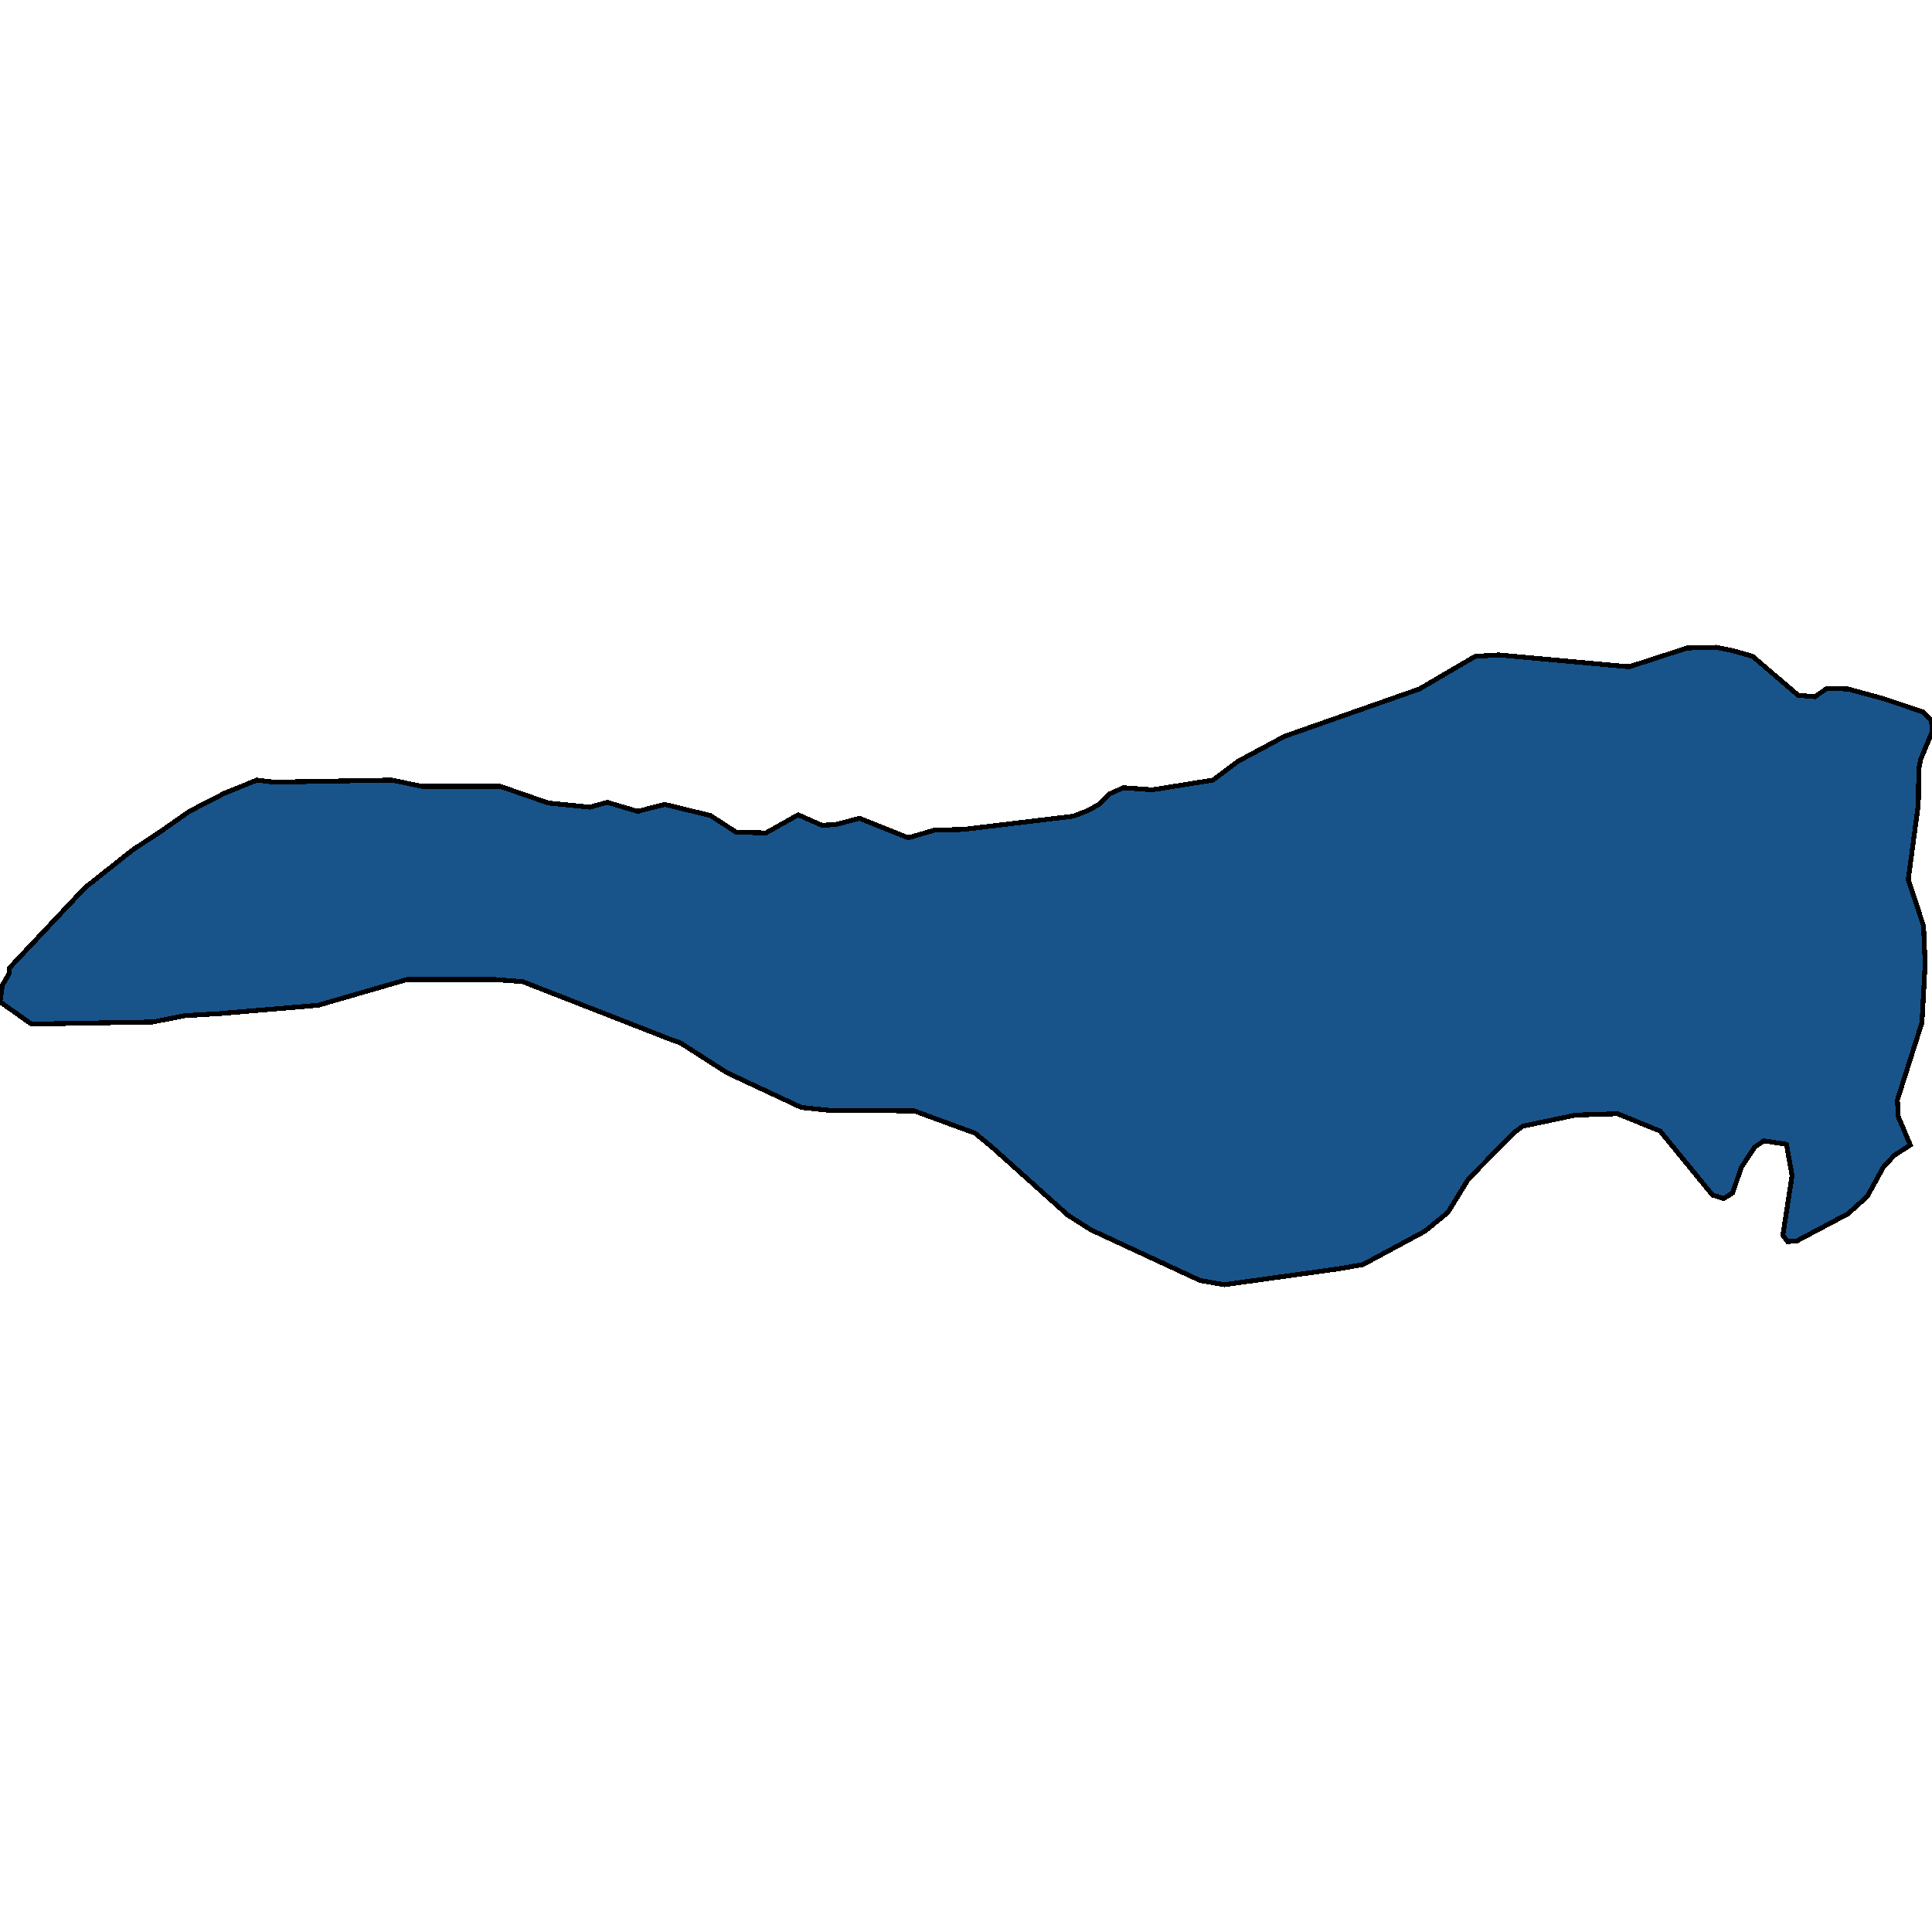 <svg xmlns="http://www.w3.org/2000/svg" width="400" height="400"><path style="stroke: black; fill: #18548a; shape-rendering: crispEdges; stroke-width: 1px;" d="M362.872,135.887L372.279,143.947L375.775,144.235L378.273,142.507L382.601,142.651L390.01,144.666L398.169,147.401L399.917,149.272L400,151.575L397.669,157.188L397.253,159.347L397.17,166.543L395.088,182.086L398.252,191.729L398.585,199.5L397.919,211.733L392.841,227.706L393.007,231.16L395.505,237.06L392.175,239.219L389.927,241.665L386.597,247.709L382.601,251.307L372.029,256.919L370.114,257.063L369.116,255.768L371.03,243.392L369.865,236.916L365.203,236.197L363.288,237.492L360.541,241.665L358.71,246.99L356.878,248.141L354.547,247.421L343.725,234.182L334.901,230.585L326.16,230.872L315.255,233.175L313.507,234.47L304.017,244.112L299.771,251.019L295.026,254.904L282.206,261.811L277.294,262.675L253.486,265.984L248.491,265.121L225.848,254.616L221.103,251.594L205.536,237.636L201.873,234.614L189.303,230.009L171.488,229.865L165.911,229.289L150.51,222.094L140.853,215.906L138.439,215.042L108.221,203.242L102.56,202.81L84.246,202.81L65.848,208.135L45.369,209.862L38.21,210.293L31.634,211.589L6.493,212.02L0,207.415L0.499,203.961L1.831,201.659L1.998,200.364L17.565,183.813L27.555,175.898L33.049,172.3L39.209,167.982L46.452,164.24L53.195,161.506L56.691,161.937L81.082,161.506L87.326,162.801L103.559,162.801L113.548,166.255L122.123,167.119L125.702,166.111L132.029,167.982L137.607,166.543L147.097,168.846L152.425,172.3L158.585,172.444L165.245,168.702L170.156,170.861L172.986,170.717L177.981,169.421L188.054,173.451L193.465,171.868L199.459,171.724L222.185,168.99L225.182,167.838L227.513,166.543L229.677,164.384L232.591,163.089L238.585,163.521L251.155,161.506L256.316,157.62L265.973,152.438L293.861,142.651L305.432,135.887L310.26,135.599L337.315,138.046L349.303,134.16L355.297,134.016L358.876,134.735Z"></path></svg>